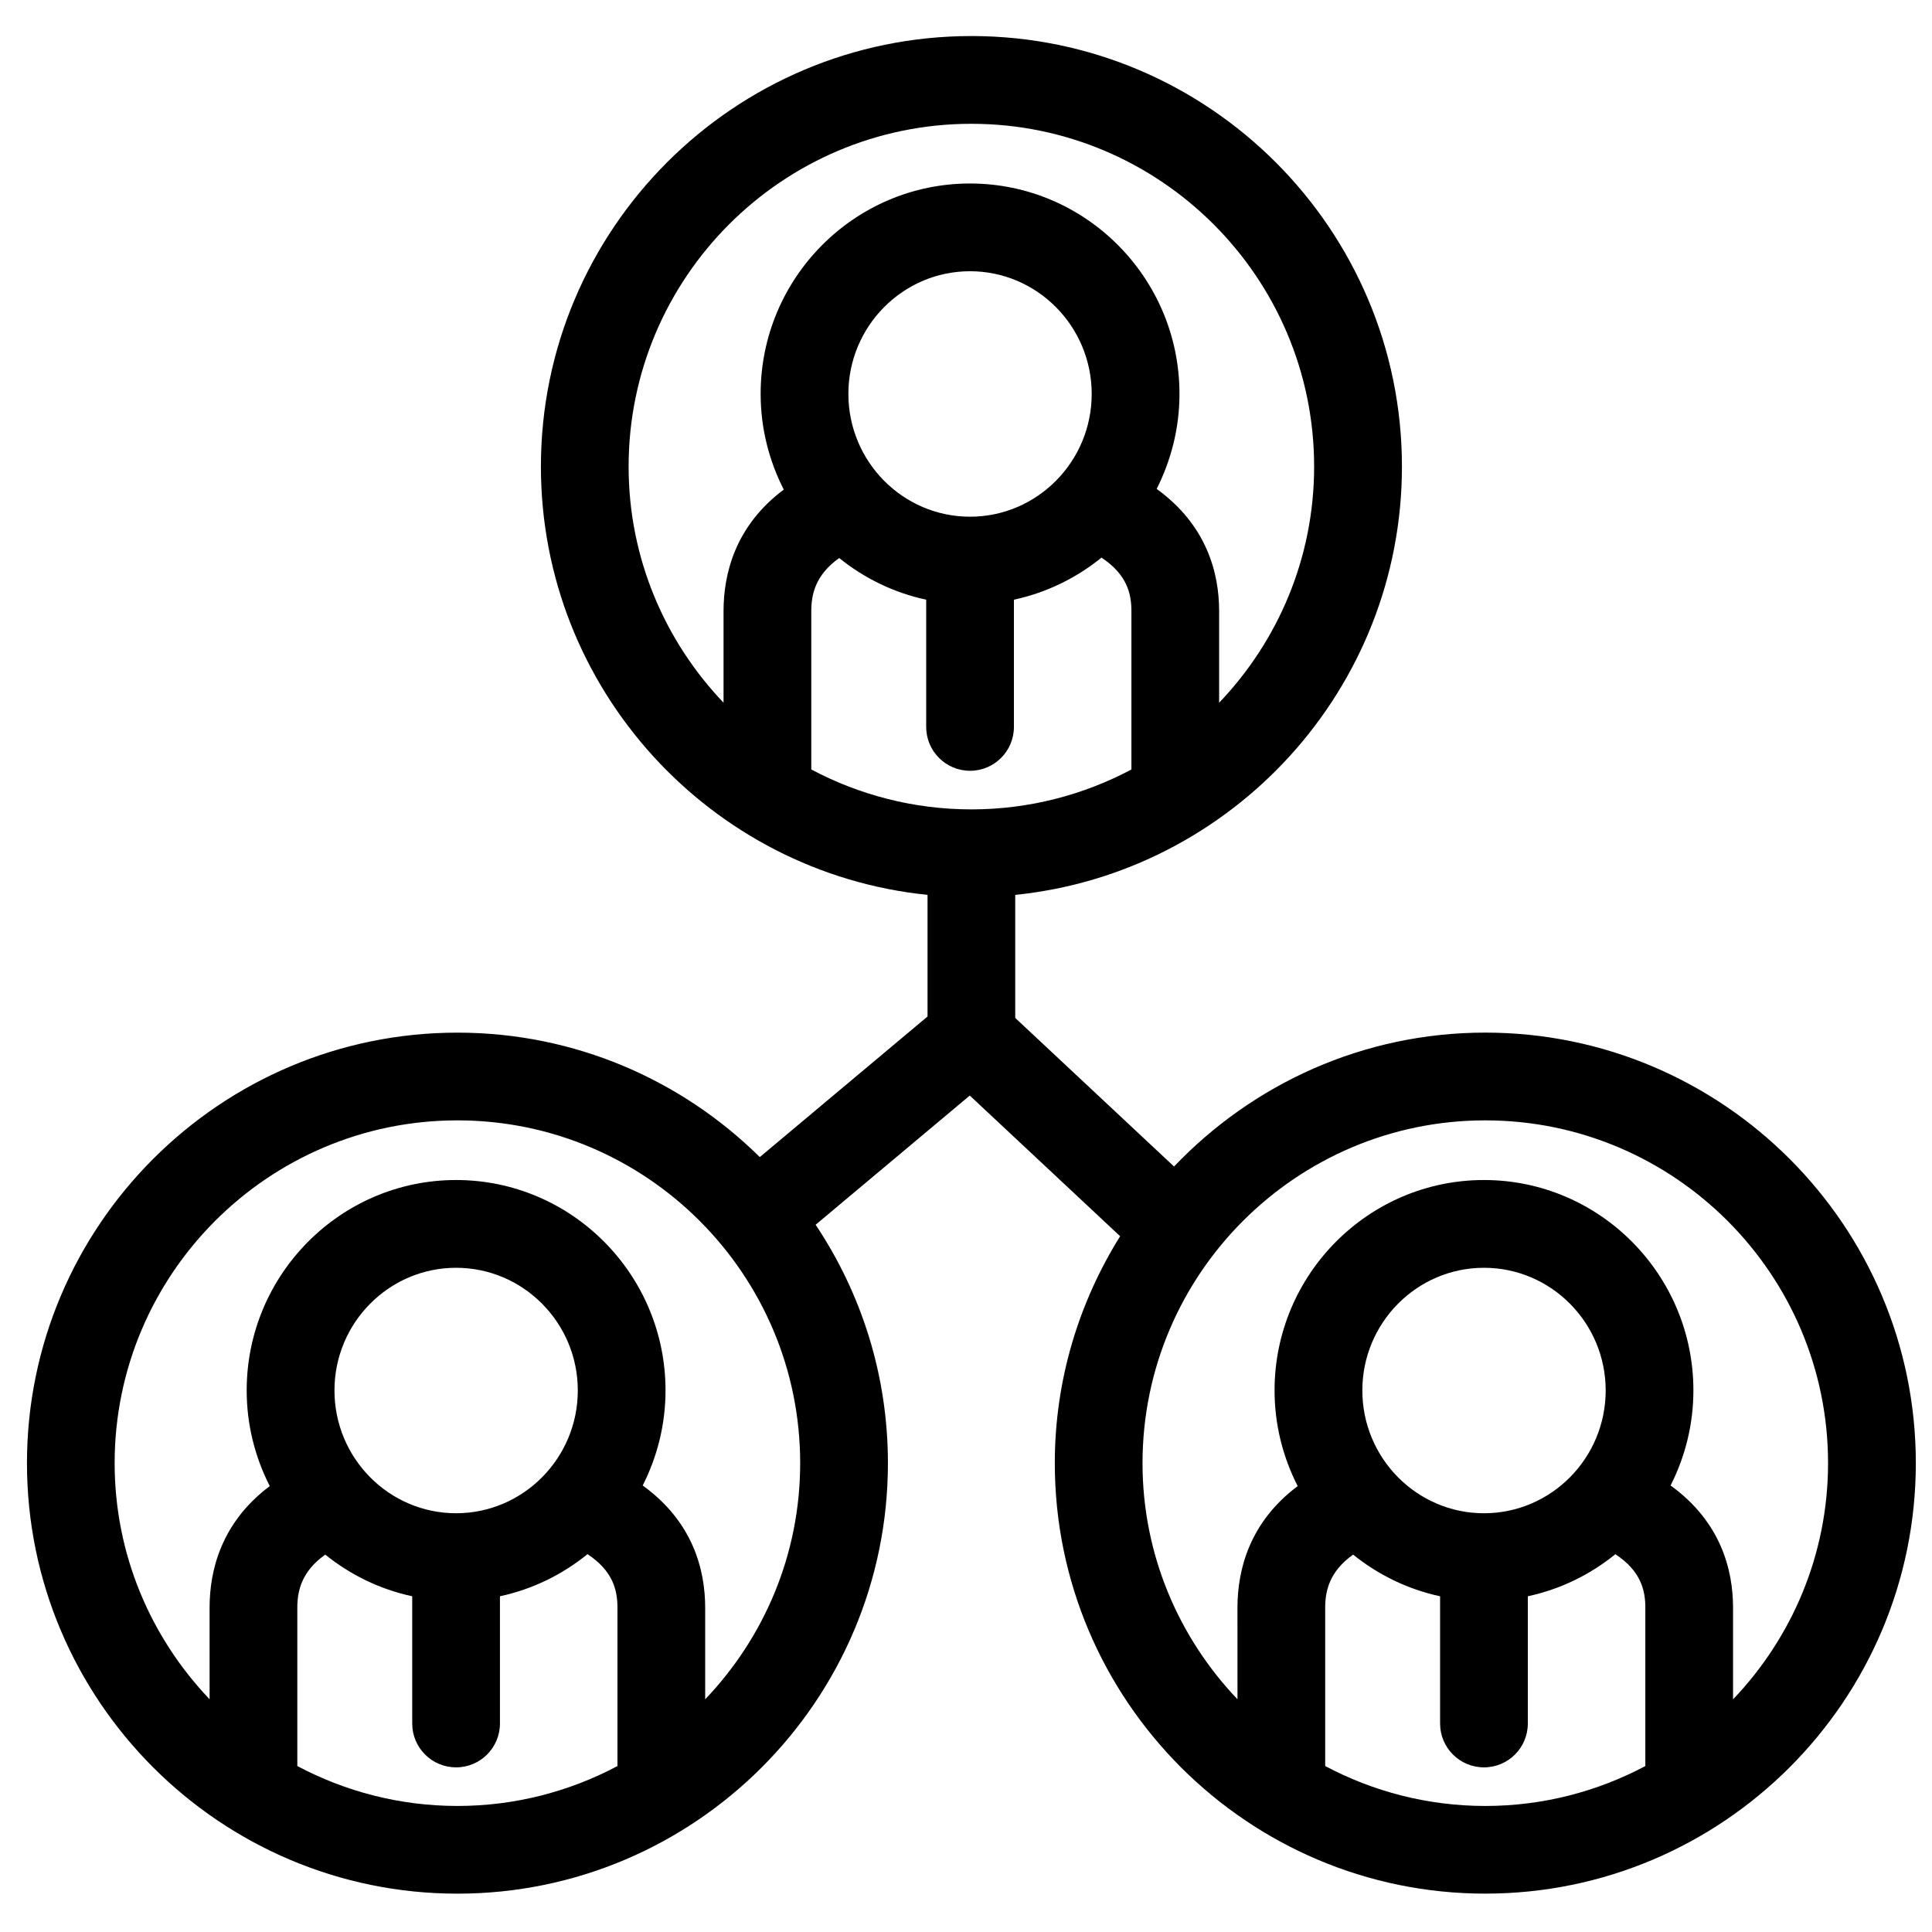 <?xml version="1.0" encoding="UTF-8"?>
<!-- Uploaded to: SVG Repo, www.svgrepo.com, Generator: SVG Repo Mixer Tools -->
<svg width="800px" height="800px" version="1.1" viewBox="144 144 512 512" xmlns="http://www.w3.org/2000/svg">
 <defs>
  <clipPath id="a">
   <path d="m151 153h500.9v493h-500.9z"/>
  </clipPath>
 </defs>
 <g clip-path="url(#a)">
  <path d="m265.22 645.84c62.91 0 114.09-51.18 114.09-114.09 0-23.359-7.07-45.07-19.16-63.18l40.852-34.238 39.844 37.281c-10.902 17.484-17.312 38.051-17.312 60.129 0 62.91 51.18 114.09 114.08 114.09 62.91 0 114.1-51.18 114.1-114.09 0-62.91-51.188-114.09-114.1-114.09-32.438 0-61.691 13.68-82.48 35.488l-42.086-39.379v-32.609c57.473-5.852 102.48-54.523 102.48-113.51 0-62.91-51.188-114.09-114.1-114.09-62.91 0-114.08 51.18-114.08 114.09 0 58.984 44.984 107.66 102.46 113.51v32.234l-44.453 37.254c-20.621-20.375-48.918-32.98-80.129-32.98-62.898 0-114.08 51.18-114.08 114.09s51.18 114.09 114.08 114.09zm229.97-33.82v-41.965c0-4.336 1.059-9.578 7.406-14.066 6.617 5.344 14.457 9.191 23.043 11.039v33.715c0 6.422 5.199 11.625 11.625 11.625s11.625-5.199 11.625-11.625v-33.715c8.652-1.859 16.555-5.754 23.203-11.148 6.769 4.445 7.938 9.562 7.938 14.18v41.965c-12.672 6.727-27.102 10.574-42.418 10.574-15.316-0.004-29.75-3.852-42.422-10.578zm42.078-66.992c-17.777 0-32.234-14.598-32.234-32.547 0-17.926 14.457-32.504 32.234-32.504 17.789 0 32.254 14.578 32.254 32.504 0 17.953-14.465 32.547-32.254 32.547zm0.344-104.12c50.098 0 90.84 40.754 90.84 90.84 0 24.266-9.609 46.277-25.176 62.602v-24.301c0-9.98-3.211-22.75-16.555-32.375 3.836-7.578 6.047-16.121 6.047-25.195 0-30.742-24.902-55.762-55.504-55.762-30.598 0-55.492 25.023-55.492 55.762 0 9.137 2.238 17.742 6.129 25.355-12.855 9.621-15.961 22.305-15.961 32.211l0.004 24.281c-15.551-16.305-25.164-38.324-25.164-62.578 0-50.086 40.762-90.84 90.832-90.84zm-314.82 171.11v-41.965c0-4.336 1.059-9.578 7.406-14.066 6.617 5.344 14.457 9.191 23.043 11.039v33.715c0 6.422 5.199 11.625 11.625 11.625s11.625-5.199 11.625-11.625v-33.715c8.652-1.859 16.555-5.754 23.203-11.16 6.769 4.457 7.938 9.574 7.938 14.191v41.965c-12.672 6.727-27.102 10.574-42.418 10.574-15.316-0.004-29.75-3.852-42.422-10.578zm42.078-66.992c-17.777 0-32.234-14.598-32.234-32.547 0-17.926 14.457-32.504 32.234-32.504s32.254 14.578 32.254 32.504c0 17.953-14.477 32.547-32.254 32.547zm94.129-197.11v-41.965c0-4.336 1.047-9.574 7.406-14.066 6.617 5.344 14.457 9.191 23.043 11.039v33.715c0 6.422 5.199 11.625 11.625 11.625s11.625-5.199 11.625-11.625v-33.715c8.652-1.859 16.555-5.754 23.203-11.148 6.762 4.445 7.938 9.562 7.938 14.18v41.965c-12.672 6.727-27.102 10.574-42.418 10.574-15.316-0.004-29.75-3.852-42.422-10.578zm42.07-66.984c-17.777 0-32.242-14.598-32.242-32.547 0-17.914 14.465-32.504 32.242-32.504s32.242 14.59 32.242 32.504c0.008 17.945-14.465 32.547-32.242 32.547zm-90.48-13.285c0-50.086 40.742-90.84 90.828-90.84 50.086 0 90.84 40.754 90.84 90.84 0 24.266-9.609 46.277-25.176 62.59v-24.289c0-9.98-3.211-22.75-16.555-32.375 3.824-7.578 6.047-16.121 6.047-25.195 0-30.742-24.902-55.75-55.504-55.75-30.598 0-55.492 25.012-55.492 55.75 0 9.137 2.238 17.742 6.129 25.367-12.855 9.609-15.961 22.297-15.961 32.199v24.277c-15.547-16.301-25.156-38.316-25.156-62.574zm-45.375 173.26c50.086 0 90.84 40.754 90.84 90.84 0 24.266-9.609 46.277-25.176 62.59v-24.289c0-9.98-3.211-22.75-16.555-32.375 3.836-7.578 6.047-16.121 6.047-25.195 0-30.742-24.891-55.762-55.504-55.762-30.59 0-55.492 25.023-55.492 55.762 0 9.137 2.238 17.742 6.117 25.355-12.844 9.621-15.949 22.305-15.949 32.211l0.004 24.281c-15.551-16.309-25.164-38.32-25.164-62.578 0-50.086 40.742-90.84 90.832-90.84z"/>
 </g>
</svg>
